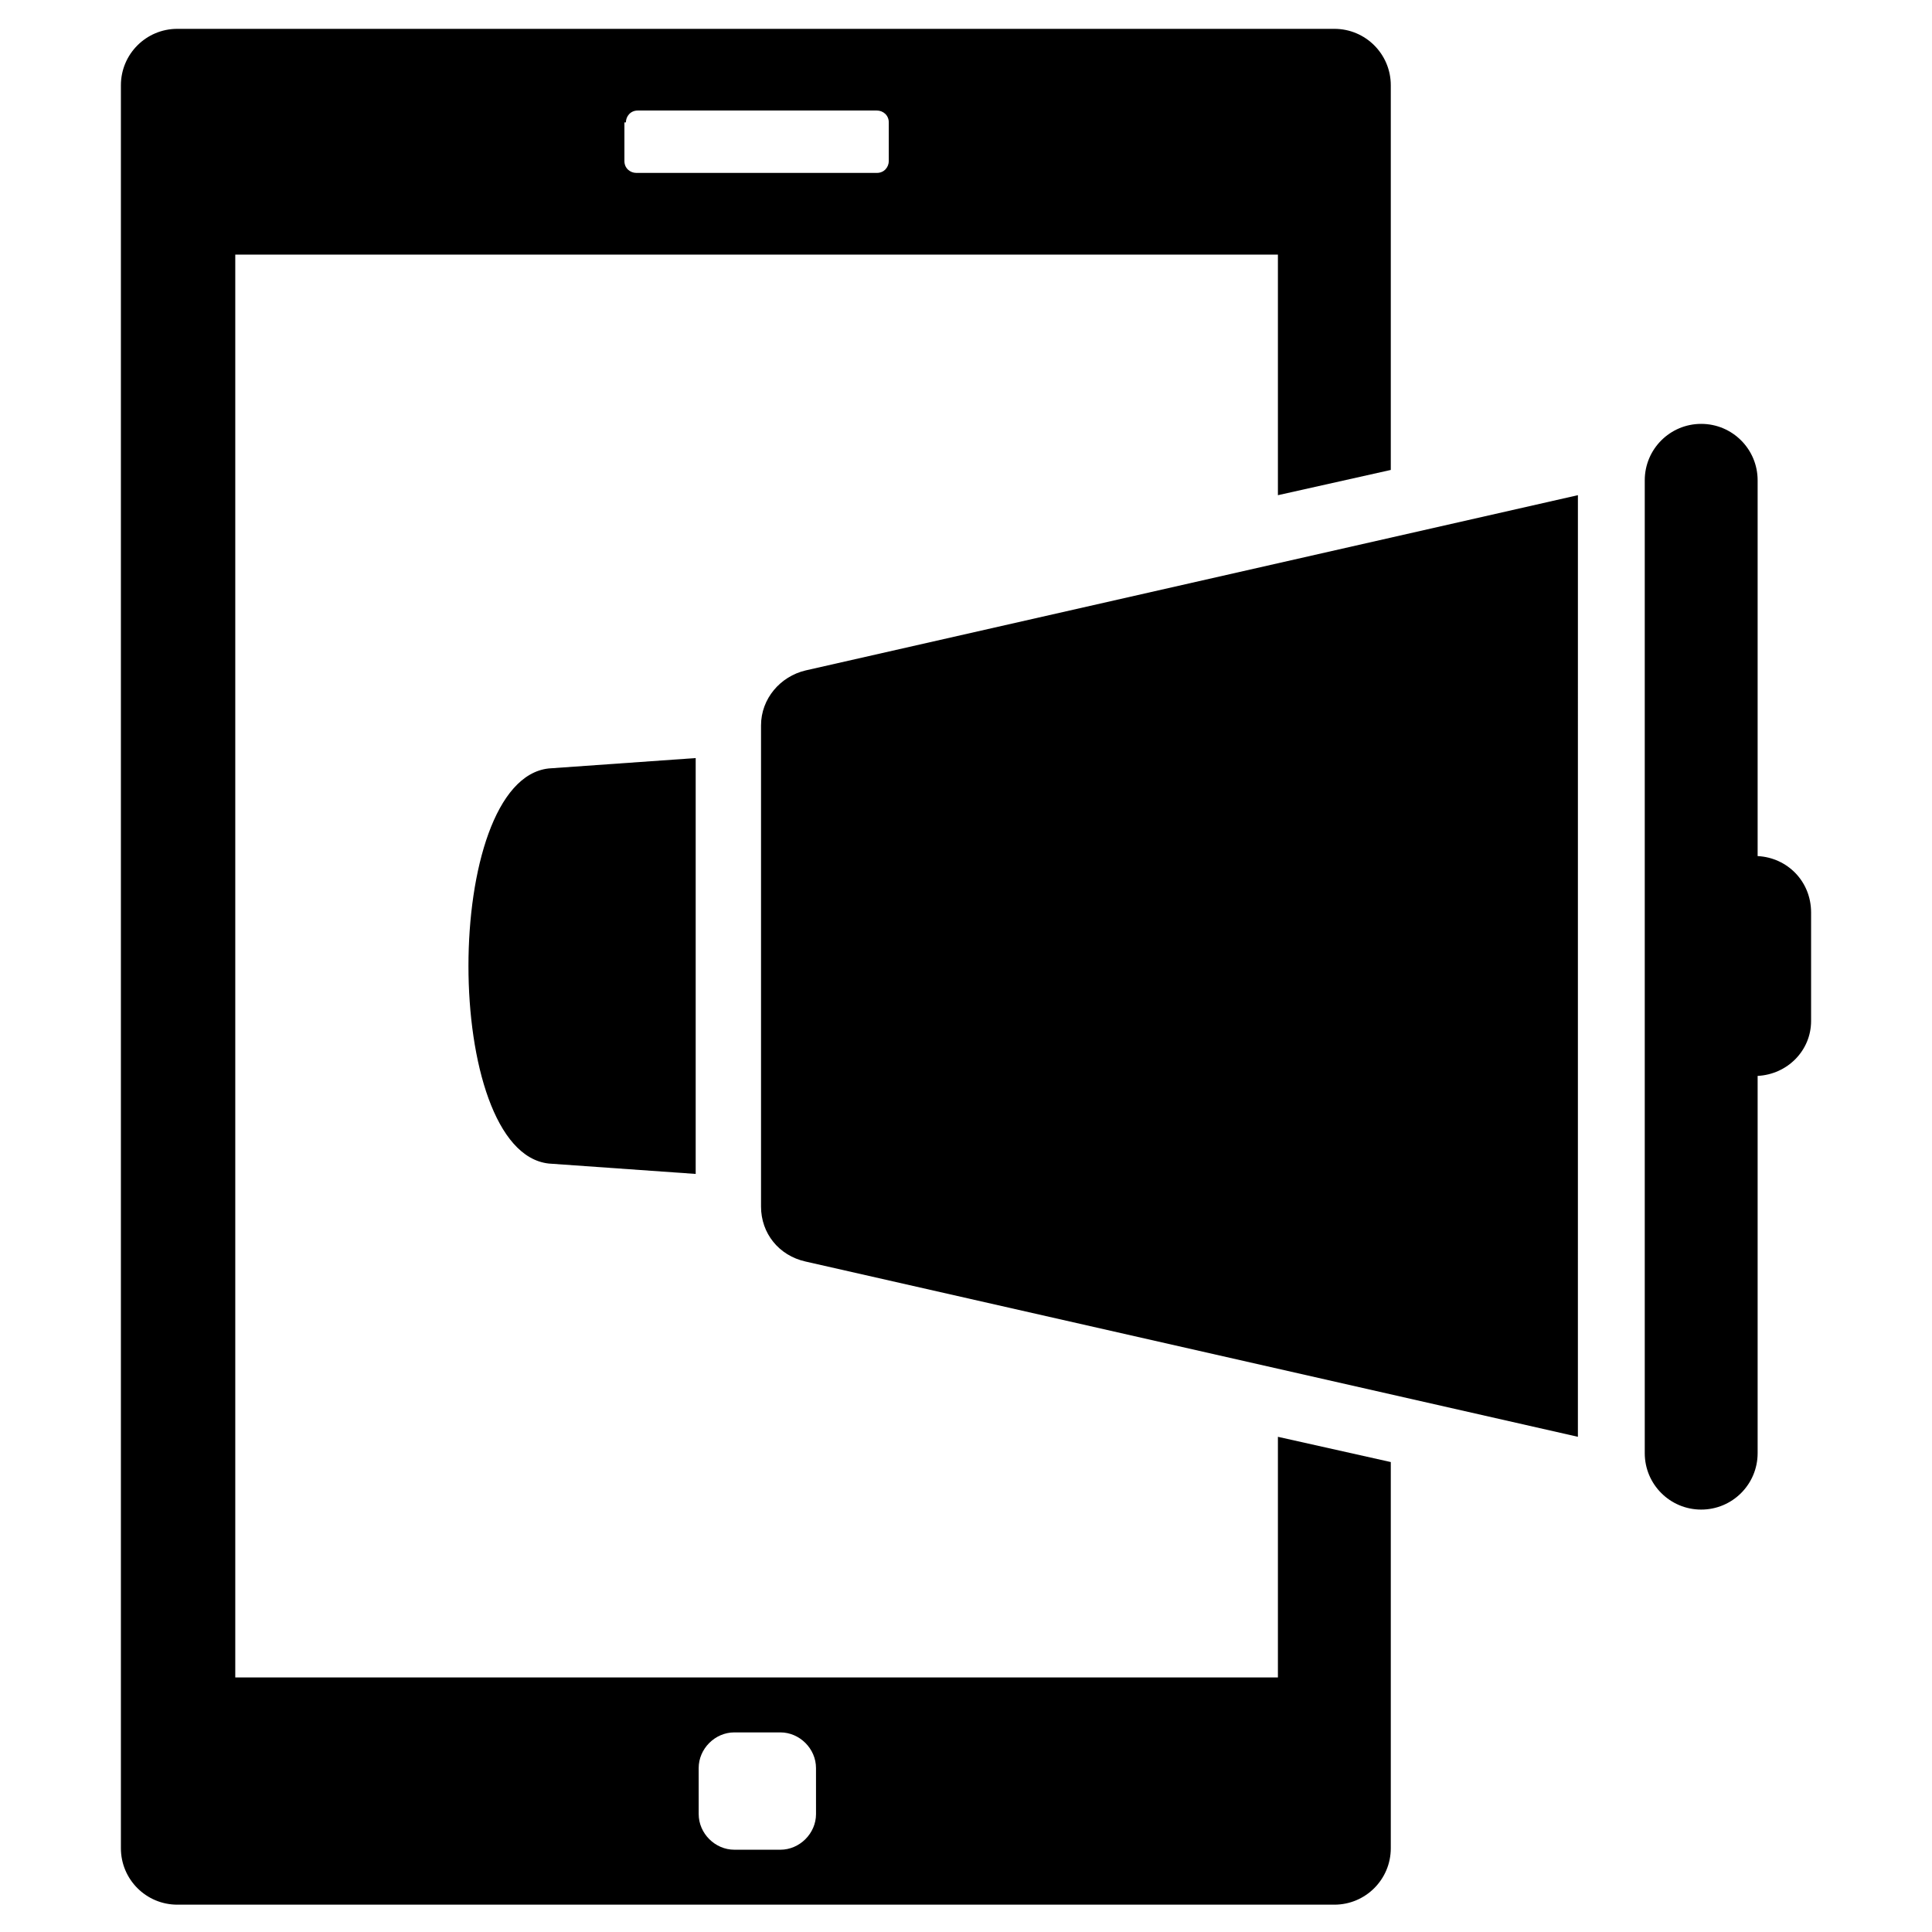 <?xml version="1.0" encoding="UTF-8"?>
<!-- Uploaded to: ICON Repo, www.iconrepo.com, Generator: ICON Repo Mixer Tools -->
<svg fill="#000000" width="800px" height="800px" version="1.1" viewBox="144 144 512 512" xmlns="http://www.w3.org/2000/svg">
 <g>
  <path d="m482.66 588.54h-276.31v-377.07h276.31v63.762l29.914-6.691v-101.94c0-8.266-6.691-14.957-14.957-14.957h-306.62c-8.266 0-14.957 6.691-14.957 14.957v467.2c0 8.266 6.691 14.957 14.957 14.957h306.62c8.266 0 14.957-6.691 14.957-14.957v-102.34l-29.914-6.691zm-172.79-412.1c0-1.574 1.18-3.148 3.148-3.148h63.371c1.574 0 3.148 1.18 3.148 3.148v10.234c0 1.574-1.18 3.148-3.148 3.148h-63.766c-1.574 0-3.148-1.18-3.148-3.148v-10.234zm50.383 448.31c0 5.117-4.328 9.445-9.445 9.445h-12.203c-5.117 0-9.445-4.328-9.445-9.445l-0.004-12.203c0-5.117 4.328-9.445 9.445-9.445h12.203c5.117 0 9.445 4.328 9.445 9.445z"/>
  <path d="m345.68 336.23v127.53c0 7.086 4.723 12.988 11.809 14.562l204.67 46.445 0.004-249.54-204.67 46.445c-6.695 1.574-11.812 7.477-11.812 14.562z"/>
  <path d="m289.4 452.35 38.965 2.754v-110.21l-38.965 2.754c-28.34 3.148-28.34 101.55 0 104.7z"/>
  <path d="m609.79 370.87v-99.582c0-8.266-6.691-14.957-14.957-14.957s-14.957 6.691-14.957 14.957v257.81c0 8.266 6.691 14.957 14.957 14.957s14.957-6.691 14.957-14.957v-99.973c7.871-0.395 14.168-6.691 14.168-14.562v-28.734c0-8.266-6.297-14.562-14.168-14.957z"/>
 </g>
</svg>
